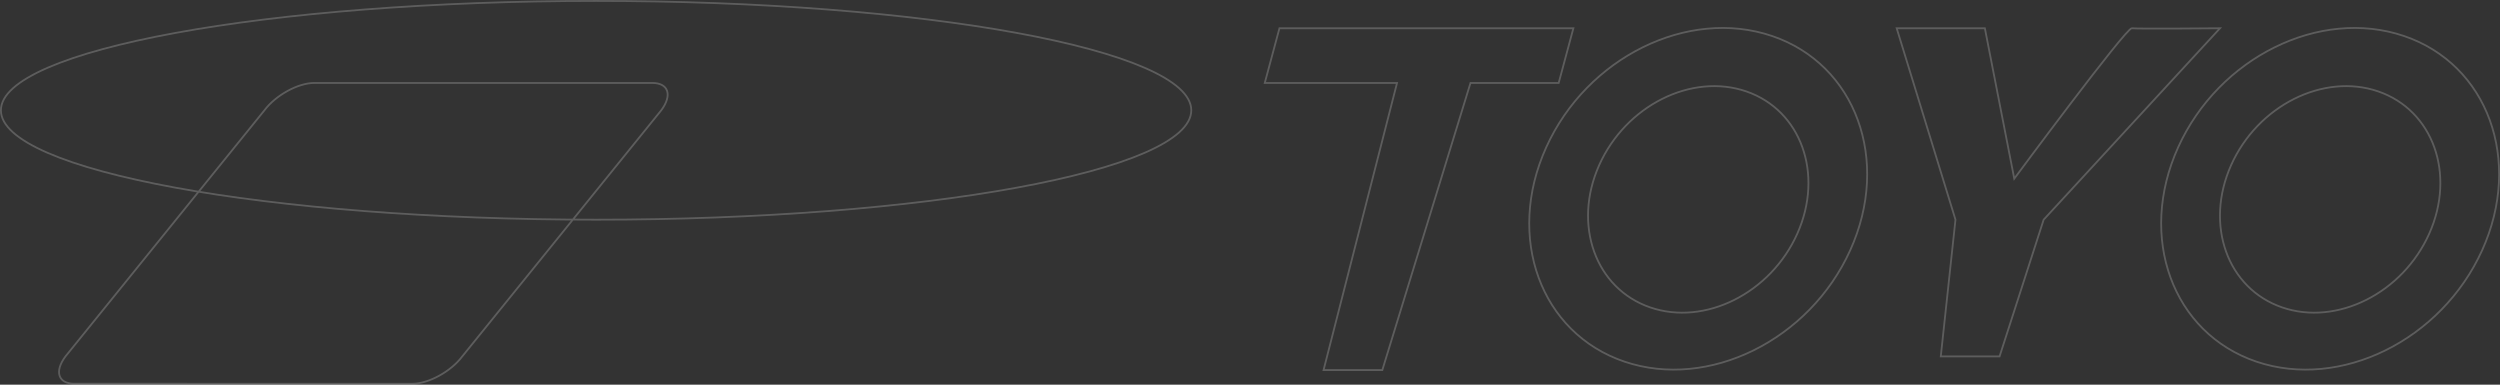 <svg id="bg-foot.svg" xmlns="http://www.w3.org/2000/svg" width="1378.216" height="212.07" viewBox="0 0 1378.216 212.07">
  <rect x="0" y="0" width="1378.216" height="212.07" fill="#333333" stroke="none"/>
  <defs>
    <style>
      .cls-1 {
        fill: none;
        stroke: #fff;
        stroke-width: 1px;
        fill-rule: evenodd;
        opacity: 0.21;
      }
    </style>
  </defs>
  <path class="cls-1" d="M1693.44,6216.67l-8.1,30.15h72.92l-40.51,158.28h32.4l48.61-158.28h48.61l8.11-30.15H1693.44Z" transform="translate(-988.094 -6201.09)"/>
  <path class="cls-1" d="M2033.71,6216.67h48.61l16.21,82.91s61.68-83.34,64.81-82.91,48.61,0,48.61,0l-97.22,105.53-24.3,75.37h-32.41l8.1-75.37Z" transform="translate(-988.094 -6201.09)"/>
  <path id="Ellipse_1_copy" data-name="Ellipse 1 copy" class="cls-1" d="M1950.82,6251.49c30.18,10.39,42.78,45.47,28.14,78.34s-50.98,51.11-81.16,40.72-42.78-45.47-28.14-78.34S1920.64,6241.1,1950.82,6251.49Zm14.12-30.58c46.27,15.67,65.59,68.57,43.15,118.15s-78.16,77.07-124.44,61.4-65.6-68.56-43.15-118.15S1918.66,6205.24,1964.94,6220.91Z" transform="translate(-988.094 -6201.09)"/>
  <path id="Ellipse_1_copy_2" data-name="Ellipse 1 copy 2" class="cls-1" d="M2299.19,6251.49c30.18,10.39,42.78,45.47,28.14,78.34s-50.97,51.11-81.15,40.72-42.78-45.47-28.14-78.34S2269.01,6241.1,2299.19,6251.49Zm14.12-30.58c46.28,15.67,65.6,68.57,43.15,118.15s-78.16,77.07-124.44,61.4-65.59-68.56-43.15-118.15S2267.03,6205.24,2313.31,6220.91Z" transform="translate(-988.094 -6201.09)"/>
  <path class="cls-1" d="M1316.71,6201.6c181.22,0,328.12,27,328.12,60.3s-146.9,60.3-328.12,60.3-328.118-27-328.118-60.3S1135.5,6201.6,1316.71,6201.6Zm-155.35,45.22H1347.7c8.95,0,11.15,6.75,4.92,15.08l-109.69,135.67c-6.23,8.32-18.54,15.07-27.49,15.07H1029.1c-8.95,0-11.15-6.75-4.91-15.07l109.68-135.67C1140.11,6253.57,1152.42,6246.82,1161.36,6246.82Z" transform="translate(-988.094 -6201.09)"/>
</svg>
